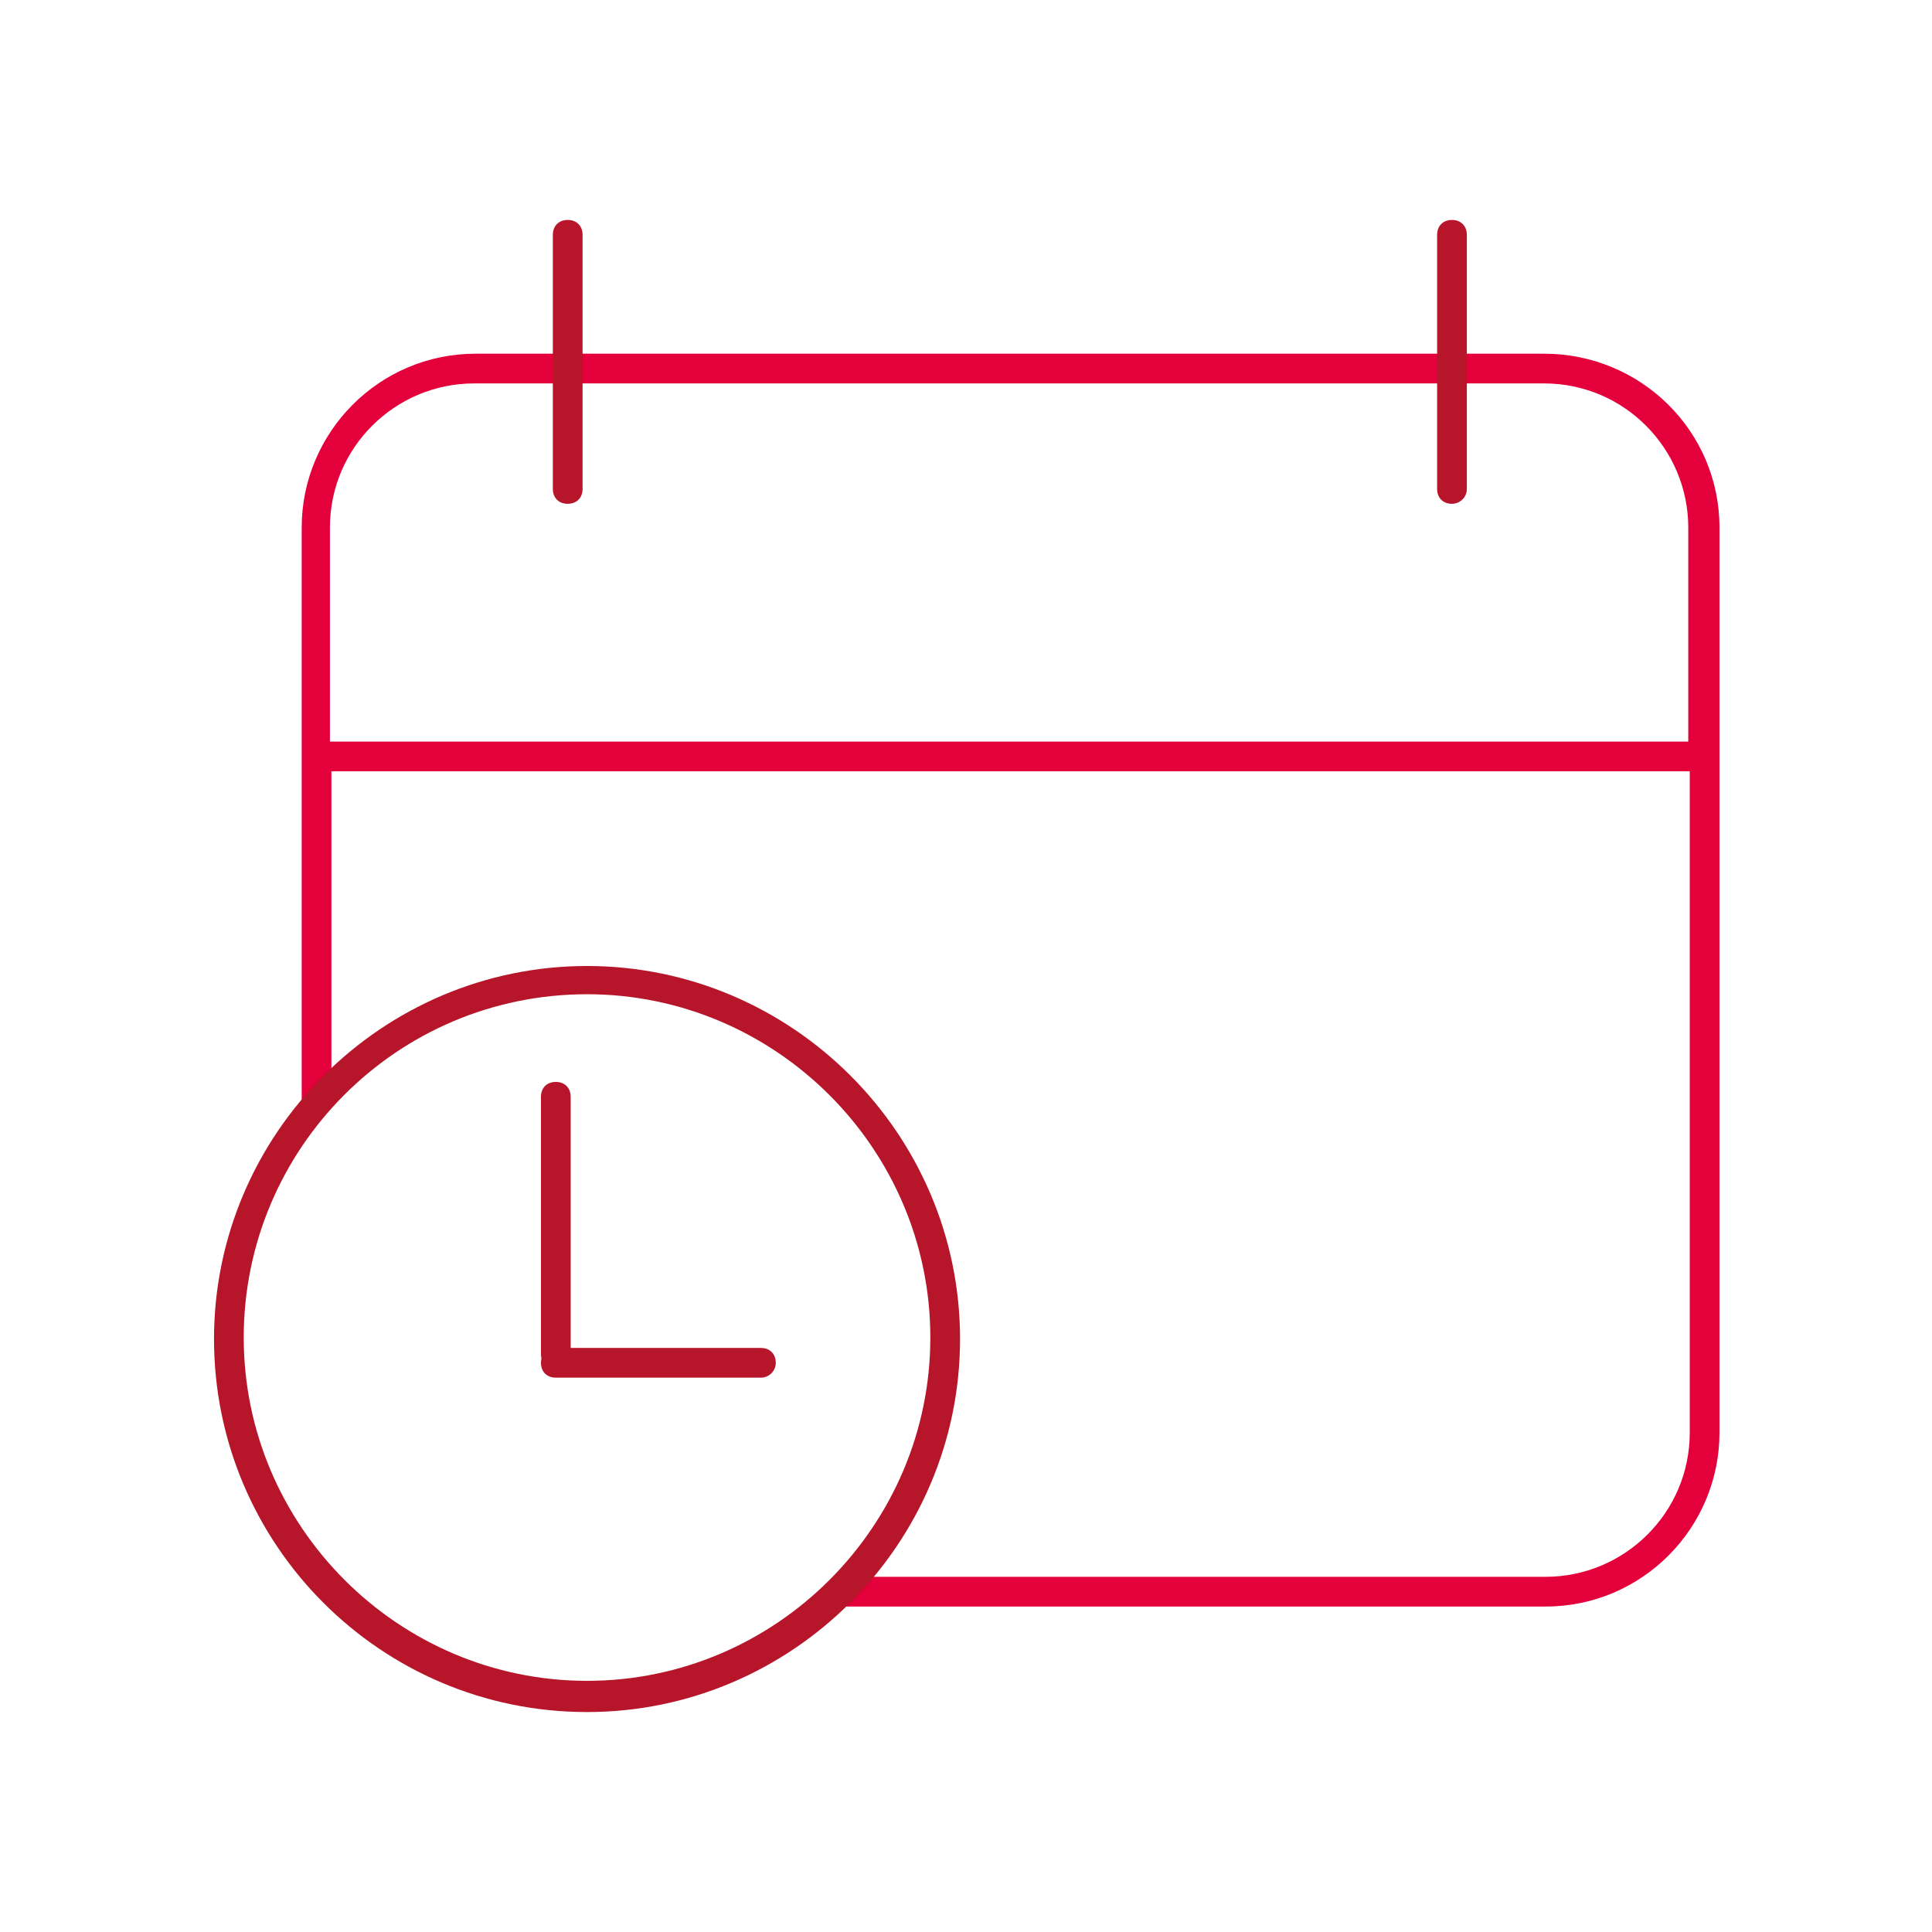 <?xml version="1.0" encoding="utf-8"?>
<!-- Generator: Adobe Illustrator 21.1.0, SVG Export Plug-In . SVG Version: 6.00 Build 0)  -->
<!DOCTYPE svg PUBLIC "-//W3C//DTD SVG 1.1//EN" "http://www.w3.org/Graphics/SVG/1.1/DTD/svg11.dtd">
<svg version="1.1" id="Ebene_1" xmlns="http://www.w3.org/2000/svg" xmlns:xlink="http://www.w3.org/1999/xlink" x="0px" y="0px"
	 viewBox="0 0 130 130" enable-background="new 0 0 130 130" xml:space="preserve">
<path fill="#E4003A" d="M103.9,23.8H32c-6.5,0-11.7,5.3-11.7,11.7v40l2-2V51.9h91.4v44.5c0,5.4-4.4,9.7-9.7,9.7H57.3l-1.6,2h48.3
	c6.5,0,11.7-5.3,11.7-11.7V35.5C115.7,29,110.4,23.8,103.9,23.8z M22.2,49.9V35.5c0-5.4,4.4-9.7,9.7-9.7h72c5.4,0,9.7,4.4,9.7,9.7
	v14.4H22.2z"/>
<path fill="#B7152A" d="M38.2,33.9c-0.6,0-1-0.4-1-1V15.8c0-0.6,0.4-1,1-1s1,0.4,1,1v17.1C39.2,33.5,38.8,33.9,38.2,33.9z"/>
<path fill="#B7152A" d="M97.7,33.9c-0.6,0-1-0.4-1-1V15.8c0-0.6,0.4-1,1-1s1,0.4,1,1v17.1C98.7,33.5,98.2,33.9,97.7,33.9z"/>
<g>
	<path fill="#B7152A" d="M39.5,115.2c-13.9,0-25.1-11.3-25.1-25.1s11.3-25.1,25.1-25.1s25.1,11.3,25.1,25.1S53.3,115.2,39.5,115.2z
		 M39.5,66.9c-12.8,0-23.1,10.4-23.1,23.1s10.4,23.1,23.1,23.1s23.1-10.4,23.1-23.1S52.2,66.9,39.5,66.9z"/>
</g>
<path fill="#B7152A" d="M37.4,92.1c-0.6,0-1-0.4-1-1V73.8c0-0.6,0.4-1,1-1s1,0.4,1,1v17.3C38.4,91.7,37.9,92.1,37.4,92.1z"/>
<path fill="#B7152A" d="M51.2,92.7H37.4c-0.6,0-1-0.4-1-1s0.4-1,1-1h13.8c0.6,0,1,0.4,1,1S51.7,92.7,51.2,92.7z"/>
</svg>
